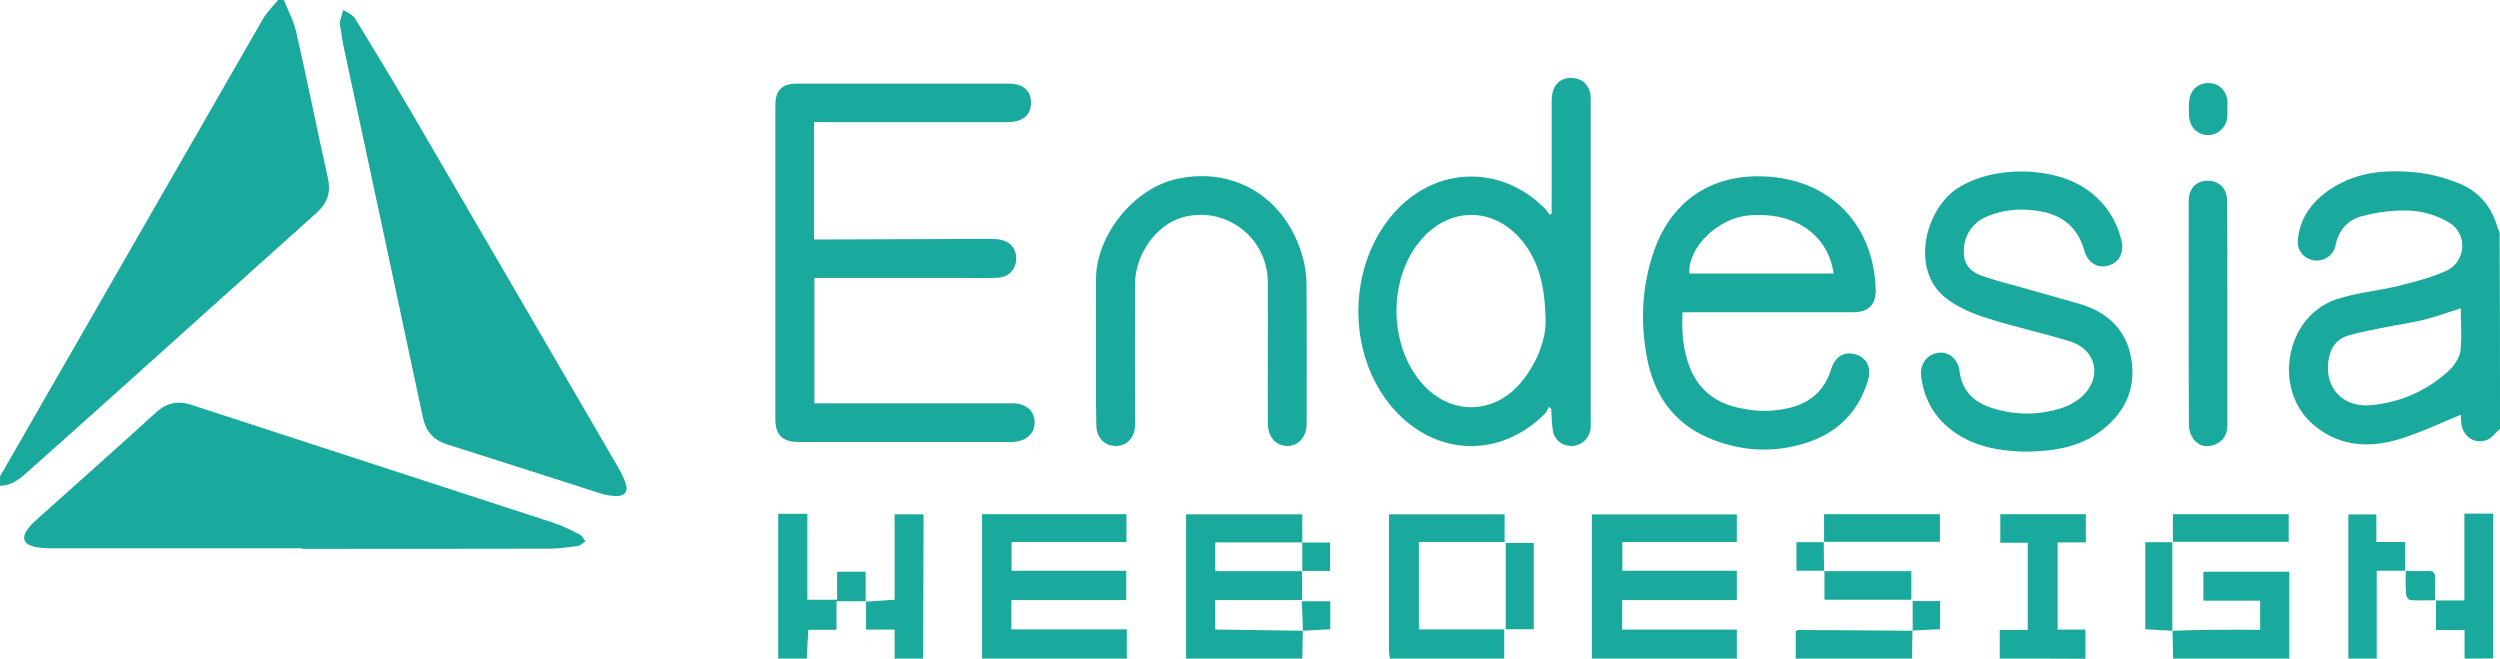 <svg version="1.1" id="Livello_1" xmlns="http://www.w3.org/2000/svg" xmlns:xlink="http://www.w3.org/1999/xlink" x="0px" y="0px"
	 viewBox="0 0 1312.3 345.7" enable-background="new 0 0 1312.3 345.7" xml:space="preserve">
<g id="Logo">
	<g id="Cunei" fill="#1AAA9D">
		<path d="M0,250.1C46,170,92,90,138,10c2.1-3.7,5.3-6.7,8-10c1,0,2,0,3,0c2.2,5.6,5.2,11,6.5,16.8c5.8,25.5,10.9,51.1,16.6,76.6
			c1.7,7.6-0.2,13.2-5.9,18.3c-18.3,16.3-36.4,32.8-54.7,49.1c-31.4,28.2-62.7,56.4-94.2,84.4c-5,4.4-9.8,9.7-17.4,9.8
			C0,253.4,0,251.7,0,250.1z"/>
		<path d="M158.4,287.8c-44.3,0-88.6,0-132.9,0c-2.1,0-4.3-0.2-6.4-0.6c-7-1.3-8.3-4.8-3.8-10.4c1.4-1.8,3.2-3.4,4.9-4.9
			c20.6-18.5,41.3-36.8,61.7-55.4c5.7-5.2,11.6-6.3,18.8-3.9c63,20.6,126.1,41,189.1,61.6c5,1.6,9.8,4,14.6,6.4
			c1.3,0.6,1.9,2.4,2.9,3.6c-1.3,0.8-2.6,2.2-4,2.4c-5.1,0.7-10.2,1.4-15.4,1.4c-43.2,0.1-86.3,0.1-129.5,0.1
			C158.4,287.9,158.4,287.8,158.4,287.8z"/>
		<path d="M178.3,11.8c0.5-1.7,1.2-4.2,1.9-6.6c2.2,1.5,5.1,2.6,6.3,4.7c9.9,16.1,19.7,32.4,29.3,48.8
			c36.2,62.1,72.4,124.2,108.5,186.3c1.7,2.9,3.2,5.9,4.2,9c1.3,3.8-0.5,6.3-4.5,6.4c-2.9,0-6-0.5-8.8-1.4
			c-26.9-8.6-53.8-17.3-80.7-25.8c-7.2-2.3-10.9-6.9-12.5-14C208.3,154.7,194.5,90.4,180.7,26C179.7,21.6,179.2,17.2,178.3,11.8z"/>
	</g>
	<g id="Endesia" fill="#1AAA9D">
		<path d="M1312.3,225.1c-2.2,1.9-4,4.5-6.6,5.7c-6.4,2.8-13-1.6-13.7-8.6c-0.2-1.8-0.2-3.5-0.3-4.5c-10.8,4.4-21.3,9.5-32.2,12.8
			c-16,4.9-31.8,3.9-45.2-7.6c-21.4-18.3-14.8-56.3,11.6-65.6c10.7-3.7,22.4-4.6,33.5-7.3c8.3-2.1,16.8-4.3,24.6-7.8
			c10.4-4.6,11.6-19.3,1.7-25.3c-5.9-3.6-13.2-5.9-20.1-6.3c-8.4-0.5-17.3,0.7-25.5,2.8c-7.4,1.8-12.5,7.2-14.1,15.3
			c-1,5.3-6.2,8.7-11.1,8c-5.5-0.8-9.3-5.1-8.7-10.9c1.1-12,8-20.6,17.7-26.9c13.9-9,29.5-10,45.2-8.3c7.3,0.8,14.7,2.9,21.6,5.6
			c10.4,4.2,17.2,12.2,20.3,23.2c0.3,0.9,0.8,1.8,1.1,2.7C1312.3,156.4,1312.3,190.7,1312.3,225.1z M1291.7,161.8
			c-6.9,2.2-13,4.5-19.2,6c-6.4,1.6-13,2.5-19.6,3.8c-6.7,1.3-13.4,2.6-19.9,4.4c-5.3,1.5-8.8,5-10.2,10.6
			c-3.9,15.3,5.9,27.5,21.6,26.1c15.3-1.4,29-7.3,40.5-17.6c3-2.7,6-6.9,6.6-10.7C1292.4,177.1,1291.7,169.6,1291.7,161.8z"/>
		<path d="M427.3,64c0,20.9,0,41,0,61.7c2.2,0,4.1,0,6.1,0c28.5-0.1,57-0.2,85.5-0.3c1.8,0,3.7,0,5.5,0.3c6,0.9,9.3,4.9,9,10.6
			c-0.3,5.3-4,9.2-9.7,9.5c-6,0.3-12,0.1-18,0.1c-24.2,0-48.3,0-72.5,0c-1.8,0-3.6,0-5.7,0c0,22,0,43.6,0,65.8c2.1,0,4.2,0,6.4,0
			c32.5,0,65,0,97.5,0c7.3,0,11.7,4,11.7,10.1c0,6-4.7,10-11.8,10.2c-1.2,0-2.3,0-3.5,0c-32,0-64,0-96,0c-4.3,0-8.7,0-13,0
			c-8.1-0.1-11.8-3.8-11.8-12c0-54.8,0-109.6,0-164.5c0-8.1,3.4-11.6,11.5-11.6c37,0,74,0,111,0c7.5,0,11.7,3.7,11.7,10
			c0.1,6.4-4.4,10.2-12.1,10.2c-32,0-64,0-96,0C431.3,64,429.5,64,427.3,64z"/>
		<path d="M814.5,112.1c0-1.7,0-3.5,0-5.2c0-18,0-36,0-54c0-7.5,3.7-11.8,9.8-12c5.7-0.2,9.9,3.4,10.6,9.1c0.1,1.2,0.1,2.3,0.1,3.5
			c0,56,0,112,0,167.9c0,1.5,0.1,3-0.2,4.5c-1,4.8-5.1,8.2-9.9,8.2c-4.7,0-8.8-2.9-9.7-7.7c-0.7-3.8-0.7-7.8-0.9-11.7
			c-0.4-0.4-0.9-0.8-1.3-1.2c-0.6,1.2-1,2.5-1.8,3.4c-23.6,24-57.9,22.8-80-2.6c-24.8-28.4-24.1-75.9,1.5-103.6
			c21.8-23.5,55.4-24.1,78.1-1.4c1,1,1.8,2.3,2.6,3.4C813.6,112.5,814,112.3,814.5,112.1z M811.3,169.9c0-20.1-3.9-32.3-11.2-42.1
			c-14.5-19.1-38.4-20.1-54-2.1c-17.8,20.5-17.3,56.3,1,76.3c14.4,15.7,36.2,15.7,50.4-0.2C807.2,190.8,811.2,177.7,811.3,169.9z"/>
		<path d="M883.2,163.9c-0.5,10.7,0.3,20.6,4.2,30c4.1,9.6,11.3,16,21.2,19.1c10.2,3.1,20.7,3.6,31.1,1c10.8-2.7,18.2-9.3,21.5-20.2
			c2-6.6,6.9-9.5,12.8-7.8c5.8,1.7,8.5,7,6.6,13.5c-5,16.8-16.2,27.8-32.6,33c-17.6,5.6-35.3,4.4-52.2-3.1
			c-17.9-8-27.6-22.7-31.2-41.3c-3.6-18.7-2.8-37.5,3.4-55.7c9-26.6,29.9-40.9,57.9-39.8c34.4,1.3,57.7,24.9,58.7,59.4
			c0.2,7.9-3.7,11.9-11.9,11.9c-27.8,0-55.7,0-83.5,0C887.3,163.9,885.5,163.9,883.2,163.9z M962.5,143.6
			c-2.9-20.7-20.8-32.7-44.8-30.5c-16.1,1.5-31.8,16.9-30.9,30.5C911.9,143.6,937,143.6,962.5,143.6z"/>
		<path d="M1063.7,237.1c-13.3-0.3-26-2.2-37.2-9.8c-10.4-7.1-16.3-16.9-18-29.3c-1-6.6,2.9-12,8.9-12.8c5.5-0.8,10.4,3.2,11.2,9.6
			c1.2,10.3,7.4,16.2,16.6,19.2c12.4,4.1,24.9,4.1,37.3,0.1c3.7-1.2,7.4-3.3,10.3-5.9c10.9-9.9,7.8-24.7-6.2-29
			c-14.6-4.5-29.6-7.7-44.2-12.4c-7.3-2.3-14.8-5.6-20.8-10.2c-19.1-14.7-11.1-46.5,5.7-57.6c18.4-12.2,50.8-12.1,68.7,0.9
			c9.1,6.6,15,15.4,17.6,26.4c1.5,6.4-1.3,11.7-7.2,13.2c-5.5,1.5-10.6-1.8-12.3-8c-3.4-12.1-11.5-18.7-23.6-20.7
			c-9.6-1.6-19-0.9-27.9,3c-8.5,3.7-12.9,12.1-11.5,21.2c0.8,5.3,4.7,8.2,9.1,9.7c6.8,2.5,14,4.2,21,6.2c10.2,2.9,20.5,5.7,30.7,8.7
			c14.9,4.4,24.7,14.1,27,29.6c2.3,15.3-3.8,27.8-16.1,37C1091.3,235,1077.6,236.8,1063.7,237.1z"/>
		<path d="M575.3,184c0-12.5-0.1-25,0-37.5c0.2-23.2,19.7-47.4,42.1-52.5c30.9-7,58.4,10.3,66.7,42c1.1,4.1,1.6,8.5,1.7,12.8
			c0.2,24.5,0.1,49,0.1,73.5c0,7.8-5.4,12.9-12.1,11.6c-5.1-1-8.3-5.4-8.3-12c-0.1-12,0-24,0-36c0-12.7,0.1-25.3,0-38
			c-0.2-23.4-22.4-40.1-44.8-33.8c-13.8,3.9-24.9,19.4-24.9,35.2c-0.1,23.3,0,46.7,0,70c0,1.5,0.1,3,0,4.5
			c-0.4,6.2-4.3,10.2-10,10.3c-5.8,0.1-10.2-4.3-10.3-10.6C575.2,210.3,575.3,197.1,575.3,184z"/>
		<path d="M1169.2,164.5c0,19.5,0,39,0,58.5c0,5.1-2.1,8.7-6.9,10.5c-4.1,1.5-8.2,0.6-10.8-2.9c-1.5-2-2.5-4.8-2.5-7.3
			c-0.2-39.2-0.1-78.3-0.1-117.5c0-7,3.9-11,10.2-10.9c6.2,0.1,10,4.2,10,11.2C1169.2,125.5,1169.2,145,1169.2,164.5z"/>
		<path d="M1169.2,57.2c0,1.3,0.1,2.7,0,4c-0.4,5.5-4.9,9.7-10.1,9.7c-5.4,0-9.6-4-10-9.7c-0.2-2.5-0.2-5,0-7.5
			c0.3-6.1,4.4-10.1,10.1-10.1c5.9,0,9.9,4.2,10.1,10.6C1169.2,55.2,1169.2,56.2,1169.2,57.2z"/>
	</g>
	<g id="Webdesign" fill="#1AAA9D">
		<path d="M835.6,345.7c0-25.1,0-50.2,0-75.7c25.5,0,50.6,0,76.1,0c0,4.6,0,9.4,0,14.5c-19.9,0-39.8,0-60.1,0c0,5.1,0,9.8,0,15.1
			c19.8,0,39.7,0,60.1,0c0,5.2,0,9.9,0,15.4c-19.9,0-39.9,0-60.2,0c0,5.5,0,10.2,0,15.5c20.2,0,40.1,0,60.2,0c0,5.4,0,10.3,0,15.2
			C886.3,345.7,861,345.7,835.6,345.7z"/>
		<path d="M515.5,345.7c0-25.1,0-50.3,0-75.8c25.4,0,50.4,0,75.8,0c0,4.8,0,9.5,0,14.6c-20.1,0-40,0-60.3,0c0,5.1,0,9.9,0,15.1
			c20,0,39.9,0,60.2,0c0,5.2,0,9.9,0,15.4c-20,0-40,0-60.3,0c0,5.5,0,10.2,0,15.4c20.2,0,40.1,0,60.6,0c0,5.4,0,10.3,0,15.3
			C566.2,345.7,540.9,345.7,515.5,345.7z"/>
		<path d="M683.5,299.6c0,5,0,9.9,0,15.4c-15.5,0-30.4,0-45.6,0c0,5.3,0,10,0,15.5c1.9,0,3.8,0,5.7,0c13.5,0.2,26.9,0.4,40.4,0.6
			c0,0-0.1-0.1-0.1-0.1c-0.1,4.9-0.2,9.8-0.3,14.7c-20.3,0-40.7,0-61,0c0-25.1,0-50.2,0-75.7c20.2,0,40.2,0,61,0c0,4.9,0,9.8,0,14.8
			l0.1-0.1c-15.3,0-30.5,0-45.8,0c0,5.4,0,10.2,0,15.1c15.5,0,30.6,0,45.8,0L683.5,299.6z"/>
		<path d="M729.6,345.7c-0.2-1.6-0.5-3.3-0.5-4.9c0-21.8,0-43.6,0-65.4c0-1.7,0-3.3,0-5.4c20.3,0,40.4,0,60.7,0c0,4.7,0,9.3,0,14.5
			c-14.9,0-29.8,0-45,0c0,15.5,0,30.4,0,45.9c14.8,0,29.7,0,44.8,0c0,5.5,0,10.4,0,15.3C769.6,345.7,749.6,345.7,729.6,345.7z"/>
		<path d="M1049.7,345.7c0-4.8,0-9.6,0-15c4.9,0,9.7,0,14.7,0c0-15.5,0-30.4,0-45.8c-4.6,0-9.3,0-14.4,0c0-5.2,0-9.9,0-15
			c14.8,0,29.7,0,44.9,0c0,4.8,0,9.5,0,14.8c-5,0-9.8,0-14.8,0c0,15.4,0,30.3,0,45.8c4.9,0,9.6,0,14.6,0c0,5.5,0,10.4,0,15.3
			C1079.7,345.7,1064.7,345.7,1049.7,345.7z"/>
		<path d="M1140.7,345.7c-0.1-4.9-0.2-9.8-0.3-14.7l-0.1,0.1c7.4-0.2,14.9-0.5,22.4-0.5c7.8-0.1,15.6,0,23.7,0c0-5.1,0-9.8,0-15.3
			c-9.7,0-19.6,0-29.8,0c0-5.4,0-10.1,0-15.2c14.9,0,29.6,0,45.1,0c0,15.1,0,30.3,0,45.6C1181.4,345.7,1161,345.7,1140.7,345.7z"/>
		<path d="M408.5,269.7c5,0,9.9,0,15.3,0c0,15.2,0,29.9,0,45.1c5.3,0,10.2,0,15.6,0c0-4.9,0-9.7,0-14.7c5.1,0,9.7,0,15,0
			c0,5.2,0,10.5,0,15.7l0.1-0.2c-4.9,0-9.9,0-15.4,0c0,5.2,0,9.9,0,15c-5.3,0-9.9,0-14.8,0c-0.3,5.2-0.6,10.2-0.8,15.1
			c-5,0-9.9,0-15,0C408.5,320.4,408.5,295,408.5,269.7z"/>
		<path d="M1293.7,345.7c0-4.8,0-9.6,0-15c-5.2,0-9.9,0-15,0c0-5.3,0-10,0-15.5c4.9,0,9.7,0,14.9,0c0-15.5,0-30.3,0-45.6
			c5.3,0,10.2,0,15.1,0c0,25.3,0,50.7,0,76C1303.7,345.7,1298.7,345.7,1293.7,345.7z"/>
		<path d="M454.5,315.8c4.9-0.3,9.8-0.7,15.1-1c0-14.9,0-29.6,0-44.8c5.2,0,10,0,14.8,0c0.2,0.3,0.4,0.4,0.4,0.5
			c-0.1,25.1-0.1,50.1-0.2,75.2c-5,0-10,0-15,0c0-4.9,0-9.8,0-15.2c-5.2,0-9.9,0-15,0c0-5.3,0-10.1,0-14.8L454.5,315.8z"/>
		<path d="M1232.7,345.7c0-25.1,0-50.2,0-75.7c4.8,0,9.5,0,14.7,0c0,4.5,0,9.3,0,14.5c5.2,0,9.9,0,15.1,0c0,5.4,0,10.3,0,15.2
			l0.1-0.1c-4.8,0-9.6,0-15,0c0,15.7,0,30.9,0,46.1C1242.7,345.7,1237.7,345.7,1232.7,345.7z"/>
		<path d="M942.6,345.7c0-4.8,0-9.6,0-14.2c0.6-0.4,0.8-0.8,1.1-0.8c20.1,0.1,40.2,0.2,60.3,0.4l-0.1-0.1c-0.1,4.9-0.2,9.8-0.2,14.7
			C983.3,345.7,963,345.7,942.6,345.7z"/>
		<path d="M957.5,284.6c0-4.8,0-9.6,0-14.7c20.6,0,40.5,0,60.8,0c0,4.6,0,9.3,0,14.5c-20.2,0-40.6,0-61,0
			C957.4,284.4,957.5,284.6,957.5,284.6z"/>
		<path d="M1140.6,284.6c0-4.8,0-9.6,0-14.7c20.6,0,40.5,0,60.8,0c0,4.6,0,9.3,0,14.5c-20.2,0-40.6,0-61,0
			C1140.4,284.4,1140.6,284.6,1140.6,284.6z"/>
		<path d="M805.1,330.3c-5.2,0-9.8,0-14.7,0c0-15.2,0-30,0-45.3c4.8,0,9.5,0,14.7,0C805.1,300,805.1,315,805.1,330.3z"/>
		<path d="M1140.3,331.1c-4.6-0.2-9.2-0.5-14.2-0.8c0-14.9,0-29.9,0-45.7c4.7,0,9.6,0,14.4,0c0,0-0.2-0.2-0.2-0.2
			C1140.3,300,1140.3,315.6,1140.3,331.1C1140.3,331.2,1140.3,331.1,1140.3,331.1z"/>
		<path d="M957.6,299.8c15.1,0,30.2,0,45.7,0c0,5.1,0,9.9,0,15c-15,0-30,0-45.6,0c0-5.2,0-10.2,0-15.1L957.6,299.8z"/>
		<path d="M683.5,284.8c4.8,0,9.6,0,14.7,0c0,5,0,9.7,0,14.9c-4.9,0-9.8,0-14.7,0c0,0,0.1,0.1,0.1,0.1c0-5,0-10.1,0-15.1
			L683.5,284.8z"/>
		<path d="M957.7,299.6c-4.8,0-9.5,0-14.7,0c0-4.8,0-9.5,0-15c4.8,0,9.6,0,14.5,0c0,0-0.2-0.2-0.2-0.2c0.1,5.1,0.1,10.2,0.2,15.4
			C957.6,299.8,957.7,299.6,957.7,299.6z"/>
		<path d="M1262.6,299.7c4,0,7.9,0.2,11.9,0c2.9-0.1,3.8,1,3.7,3.8c-0.1,3.6,0,7.2,0,11.6c-4.7,0-8.9,0.2-13.1-0.1
			c-0.8-0.1-2.1-1.9-2.1-3c-0.3-4.1-0.2-8.3-0.2-12.4C1262.7,299.6,1262.6,299.7,1262.6,299.7z"/>
		<path d="M684,331.2c-0.2-5.1-0.5-10.1-0.7-15.6c5.4,0,10.1,0,15,0c0,5,0,9.7,0,14.7c-4.9,0.3-9.7,0.5-14.4,0.8
			C683.9,331.1,684,331.2,684,331.2z"/>
		<path d="M1004,331.1c0-5.1,0-10.2,0-15.6c4.8,0,9.4,0,14.4,0c0,4.9,0,9.7,0,14.8c-5,0.2-9.7,0.4-14.5,0.7
			C1003.9,331,1004,331.1,1004,331.1z"/>
	</g>
</g>
</svg>

